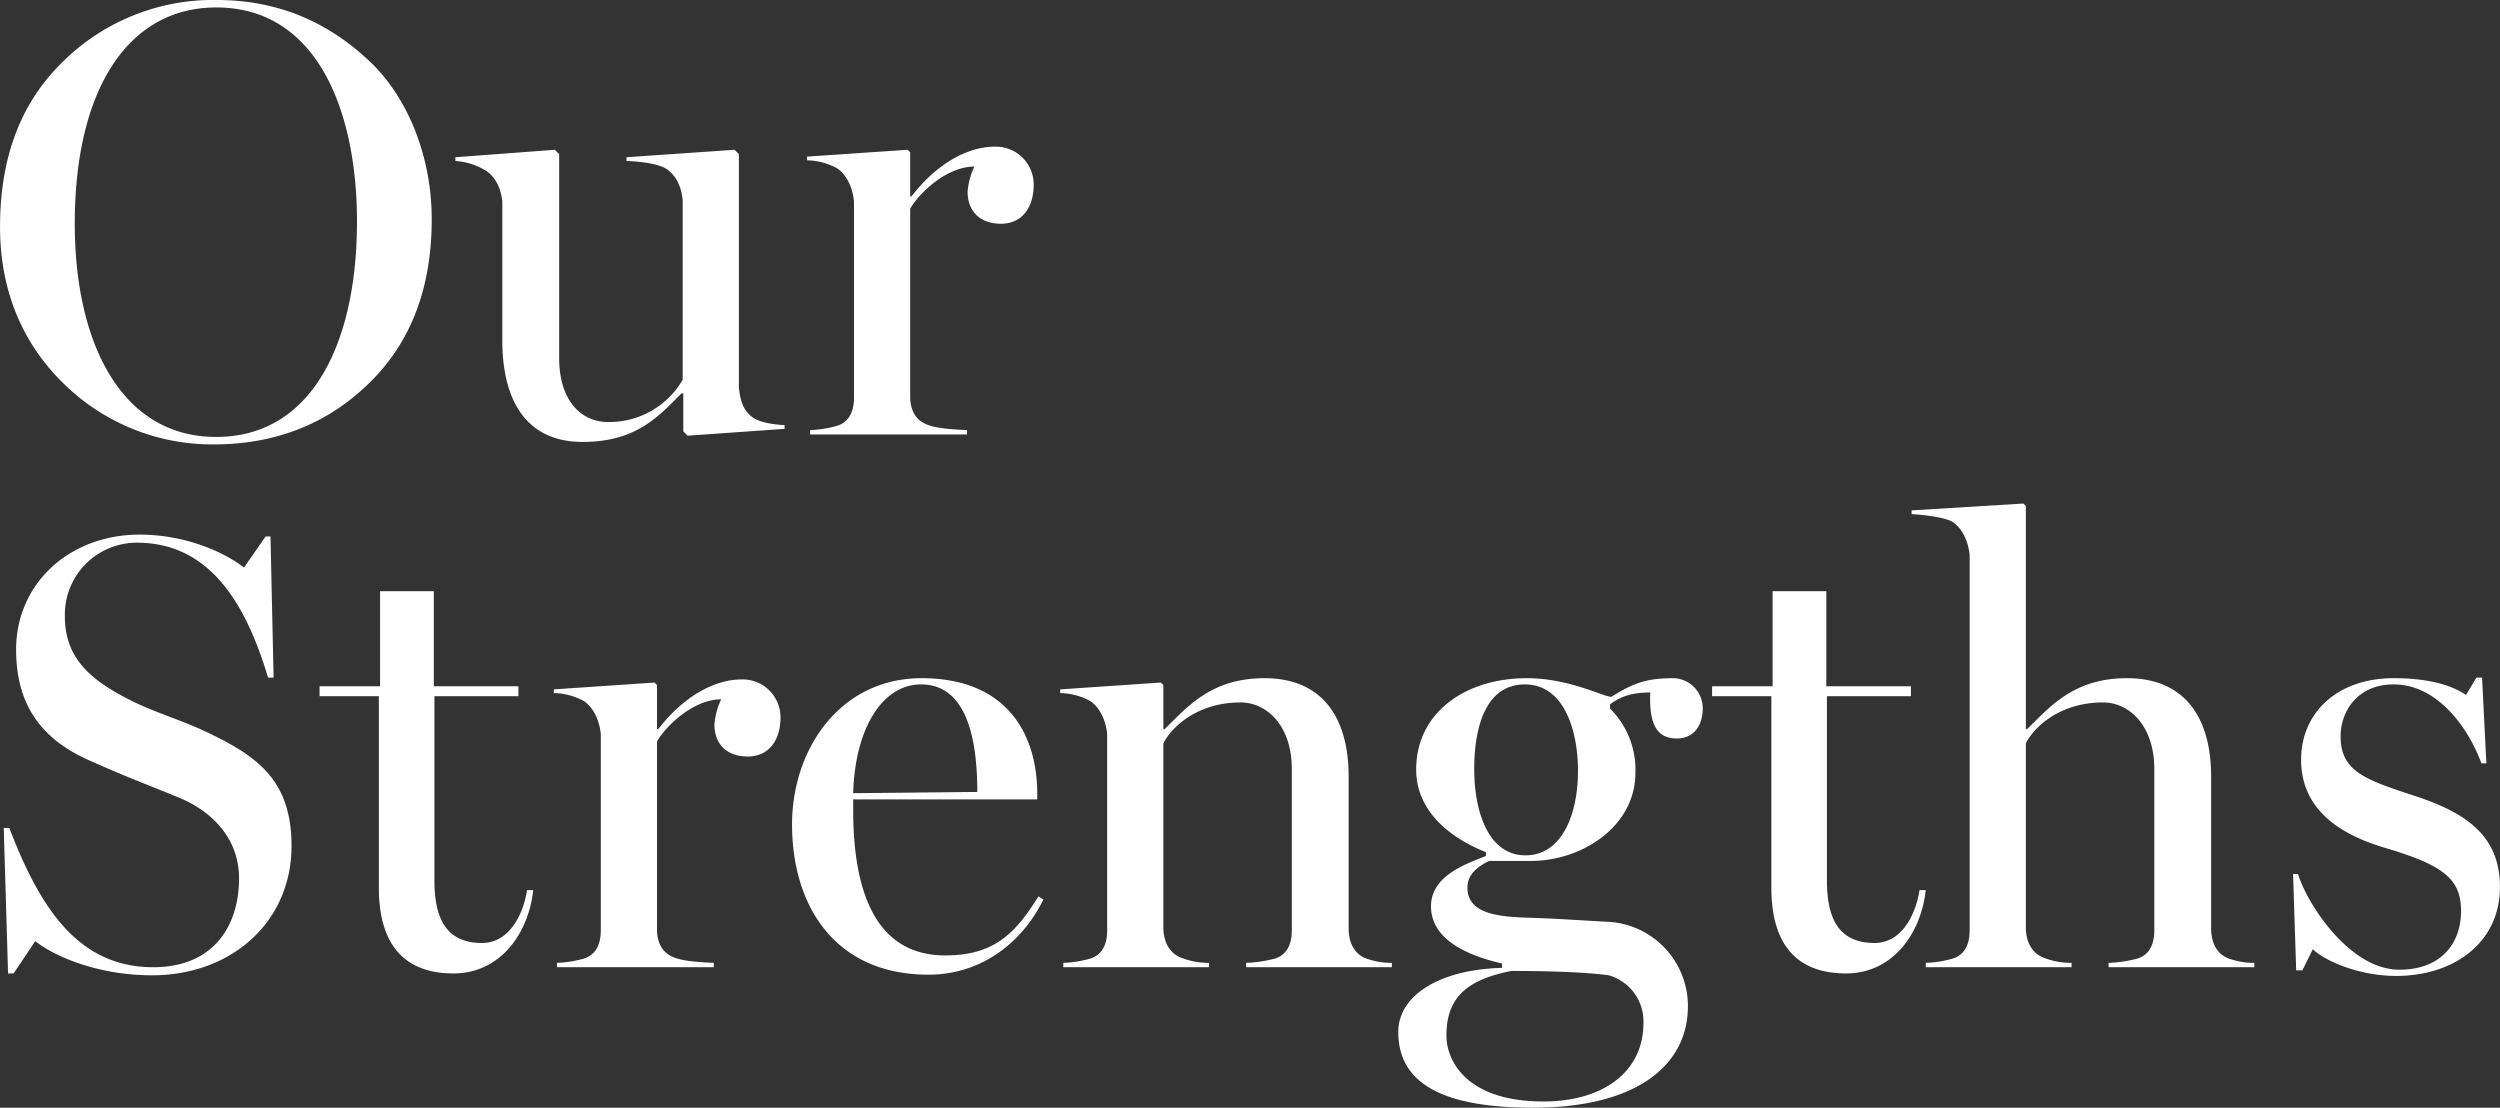 <svg xmlns="http://www.w3.org/2000/svg" width="563.094" height="249.5" viewBox="0 0 563.094 249.5"><rect x="0" y="0" width="563.094" height="249.5" fill="#333333" stroke="none"/><defs><style>.cls-1 {
        fill: #fff;
        fill-rule: evenodd;
      }</style></defs><path id="title_our-strengths-white-sp.svg" class="cls-1" d="M74.512,386.722c14.327,0,25.733-4.9,34.636-13.441,10.293-9.8,14.466-22.68,14.466-37.24,0-13.72-5.008-26.6-13.215-34.86-10.432-10.22-22.255-14.56-35.331-14.56a48.149,48.149,0,0,0-35.192,14.56c-9.041,9.1-13.493,21.28-13.493,36.54s5.7,27.16,14.884,35.84A47.7,47.7,0,0,0,74.512,386.722Zm0.556-1.681c-21.7,0-31.854-21.7-31.854-48.02,0-30.38,12.1-48.72,31.854-48.72,23.091,0,31.715,23.94,31.715,48.16C106.783,363.9,96.629,385.041,75.068,385.041Zm82.537,1.121c11.963,0,16.97-5.6,22.256-10.921h0.417v8.54l0.974,0.98,21.839-1.54v-0.84c-2.5-.14-5.425-0.56-7.094-1.68-2.226-1.54-2.921-3.92-3.2-6.86v-52.5l-0.973-.98-24.343,1.68v0.84c3.617,0.14,7.373.7,9.042,1.82,2.225,1.54,3.338,4.06,3.616,7v40.46a19.114,19.114,0,0,1-16.831,9.52c-5.981,0-10.989-4.76-10.989-14.42v-45.92l-0.973-.98-22.4,1.68v0.84a15.164,15.164,0,0,1,6.955,2.24c2.225,1.54,3.338,4.06,3.616,7v31.22C139.522,376.5,144.669,386.162,157.6,386.162Zm51.242-1.681h35.332V383.5c-2.643-.14-6.677-0.28-9.042-1.26-2.5-.98-3.756-3.22-3.756-6.3v-42.28c1.67-3.08,7.929-9.52,14.467-9.52a16.225,16.225,0,0,0-1.53,5.6c0,4.76,3.06,7.28,7.511,7.28,4.729,0,7.372-3.64,7.372-8.82a8.522,8.522,0,0,0-8.763-8.54c-5.842,0-12.8,3.5-18.778,11.2h-0.279v-9.94l-0.556-.56-22.673,1.54v0.84a14.451,14.451,0,0,1,6.816,1.82c2.225,1.54,3.477,4.48,3.755,7.42v44.24c0,3.08-1.113,5.46-3.755,6.3a25.493,25.493,0,0,1-6.121.98v0.98ZM60.6,506.3c17.944,0,31.437-12.04,31.437-29.12,0-14.84-7.651-20.3-19.613-25.9-6.26-2.94-12.1-4.34-18.918-8.12-7.65-4.2-12.519-9.1-12.519-17.64a16.2,16.2,0,0,1,16.275-16.66c17.109,0,24.9,15.12,29.489,30.38H88l-0.7-31.78H86.2l-4.868,7c-4.868-3.78-13.632-7.42-23.508-7.42-15.857,0-27.82,11.06-27.82,25.9,0,12.46,5.7,20.16,16.414,24.92,7.79,3.5,11.963,5.04,19.891,8.26,8.346,3.36,13.91,9.8,13.91,18.34,0,10.5-5.564,20.02-19.335,20.02-17.248,0-25.733-14-32.41-31.36H27.218l0.974,32.76h1.252l4.868-7.28C38.485,501.961,48.361,506.3,60.6,506.3Zm67.934-.42c10.293,0,16.831-8.68,17.944-18.76h-1.391c-0.835,5.32-3.9,11.9-10.155,11.9-8.485,0-10.71-6.16-10.71-14.14v-41.44h18.917V441.2H124.084v-21.42h-12.1V441.2H98.351v2.24h13.354v43.12C111.705,499.021,117.129,505.881,128.536,505.881Zm23.285-1.4h35.331V503.5c-2.643-.14-6.676-0.28-9.041-1.26-2.5-.98-3.756-3.22-3.756-6.3v-42.28c1.669-3.08,7.929-9.52,14.467-9.52a16.231,16.231,0,0,0-1.531,5.6c0,4.76,3.061,7.28,7.512,7.28,4.729,0,7.372-3.64,7.372-8.82a8.522,8.522,0,0,0-8.763-8.54c-5.842,0-12.8,3.5-18.779,11.2h-0.278v-9.94l-0.556-.56-22.674,1.54v0.84a14.444,14.444,0,0,1,6.816,1.82c2.226,1.54,3.478,4.48,3.756,7.42v44.24c0,3.08-1.113,5.46-3.756,6.3a25.476,25.476,0,0,1-6.12.98v0.98Zm83.694,1.68c11.684,0,21-7,25.873-16.94l-1.113-.7c-5.286,8.54-10.155,13.3-21,13.3-15.858,0-20.726-14.7-20.726-32.76v-2.38H260v-1.26c0-13.58-6.955-26.04-26.012-26.04-18.5,0-29.211,16.1-29.211,32.9C204.774,490.761,214.511,506.161,235.515,506.161Zm-16.97-40.88c0.417-14.56,6.537-24.5,15.3-24.5,10.571,0,12.658,13.02,12.658,24.22Zm47.328,39.2H298.7V503.5a17,17,0,0,1-6.538-1.26c-2.5-1.12-3.755-3.64-3.755-6.72v-41.44c1.53-3.22,7.233-9.24,17.387-9.24,5.981,0,11.545,5.32,11.545,14.98v36.4c0,3.08-1.112,5.46-3.755,6.3a29.272,29.272,0,0,1-6.538.98v0.98h32.828V503.5a16.473,16.473,0,0,1-6.121-1.12c-2.5-1.12-3.616-3.64-3.616-6.72V461.5c0-13.3-5.982-22.12-18.918-22.12-11.963,0-17.248,6.3-22.534,11.48h-0.278v-9.94l-0.557-.56-22.673,1.54v0.84a14.444,14.444,0,0,1,6.816,1.82c2.225,1.54,3.477,4.48,3.756,7.42v44.24c0,3.08-1.113,5.46-3.756,6.3a25.493,25.493,0,0,1-6.121.98v0.98Zm105.77,31.641c23.925,0,34.914-9.94,34.914-22.82a18.991,18.991,0,0,0-17.805-19.041c-2.921-.14-11.545-0.7-15.579-0.84-6.816-.28-16.275,0-16.275-6.86,0-3.08,2.365-4.76,4.868-6.02h9.459c11.406,0,23.508-7.7,23.508-19.88a19.37,19.37,0,0,0-5.7-14.42v-0.98c2.087-1.54,4.451-2.66,9.042-2.66-0.279,7,1.391,10.36,5.981,10.36,3.756,0,5.842-2.8,5.842-6.86a6.765,6.765,0,0,0-6.538-6.72c-5.981,0-8.9.98-14.049,4.2-1.808,0-9.459-4.2-19.056-4.2-13.771,0-24.9,7.7-24.9,20.58,0,8.26,5.981,14.7,15.718,18.62v0.84c-4.59,1.82-12.38,4.48-12.38,11.34,0,7.98,9.32,11.34,16,12.88v0.98c-14.745.42-23.369,6.581-23.369,14.421C341.319,529.682,349.665,536.122,371.643,536.122Zm-1.67-56.841c-8.207,0-11.545-9.52-11.545-19.46,0-9.24,2.5-19.04,11.406-19.04,8.764,0,11.963,10.22,11.963,19.46C381.8,470.041,378.18,479.281,369.973,479.281Zm4.034,55.441c-17.387,0-21.838-9.24-21.838-14.84,0-8.68,4.729-12.6,14.605-14.561,12.519,0,18.918.56,21.978,0.98a10.806,10.806,0,0,1,7.789,10.781C396.541,528,387.5,534.722,374.007,534.722Zm68.173-28.841c10.293,0,16.831-8.68,17.944-18.76h-1.391c-0.835,5.32-3.895,11.9-10.154,11.9-8.485,0-10.711-6.16-10.711-14.14v-41.44h18.918V441.2H437.729v-21.42h-12.1V441.2H412v2.24h13.354v43.12C425.349,499.021,430.774,505.881,442.18,505.881Zm17.96-1.4h32.828V503.5a17,17,0,0,1-6.538-1.26c-2.5-1.12-3.756-3.64-3.756-6.72v-41.44c1.53-3.22,7.233-9.24,17.388-9.24,5.981,0,11.545,5.32,11.545,14.98v36.4c0,3.08-1.113,5.46-3.756,6.3a29.262,29.262,0,0,1-6.537.98v0.98h32.827V503.5a16.463,16.463,0,0,1-6.12-1.12c-2.5-1.12-3.617-3.64-3.617-6.72V461.5c0-13.3-5.981-22.12-18.917-22.12-11.963,0-17.249,6.3-22.535,11.48h-0.278V400.6l-0.556-.56-25.177,1.54v0.84c2.5,0.14,7.65.7,9.319,1.82,2.226,1.54,3.478,4.48,3.756,7.42v84.56c0,3.08-1.113,5.46-3.756,6.3a25.476,25.476,0,0,1-6.12.98v0.98Zm105.948,1.96c13.075,0,23.369-7.56,23.369-20.02,0-11.48-7.512-16.66-18.918-20.44-11.545-3.78-16.97-5.6-16.97-13.58,0-5.18,3.477-11.62,11.962-11.62,9.876,0,16.831,9.8,19.753,17.78H586.4l-0.973-19.32h-1.252l-2.365,3.92c-3.477-2.38-8.9-3.78-16.275-3.78-12.936,0-20.865,7.98-20.865,18.34,0,12.04,10.016,17.22,18.918,19.88,13.214,3.92,17.109,7,17.109,14.28,0,6.86-4.173,13.16-13.91,13.16-11.128,0-20.726-14.7-22.812-21.56h-1.113l0.7,21.7h1.391l2.364-4.76C549.674,502.8,557.324,506.441,566.088,506.441Z" transform="translate(-26.375 -286.625)"/></svg>